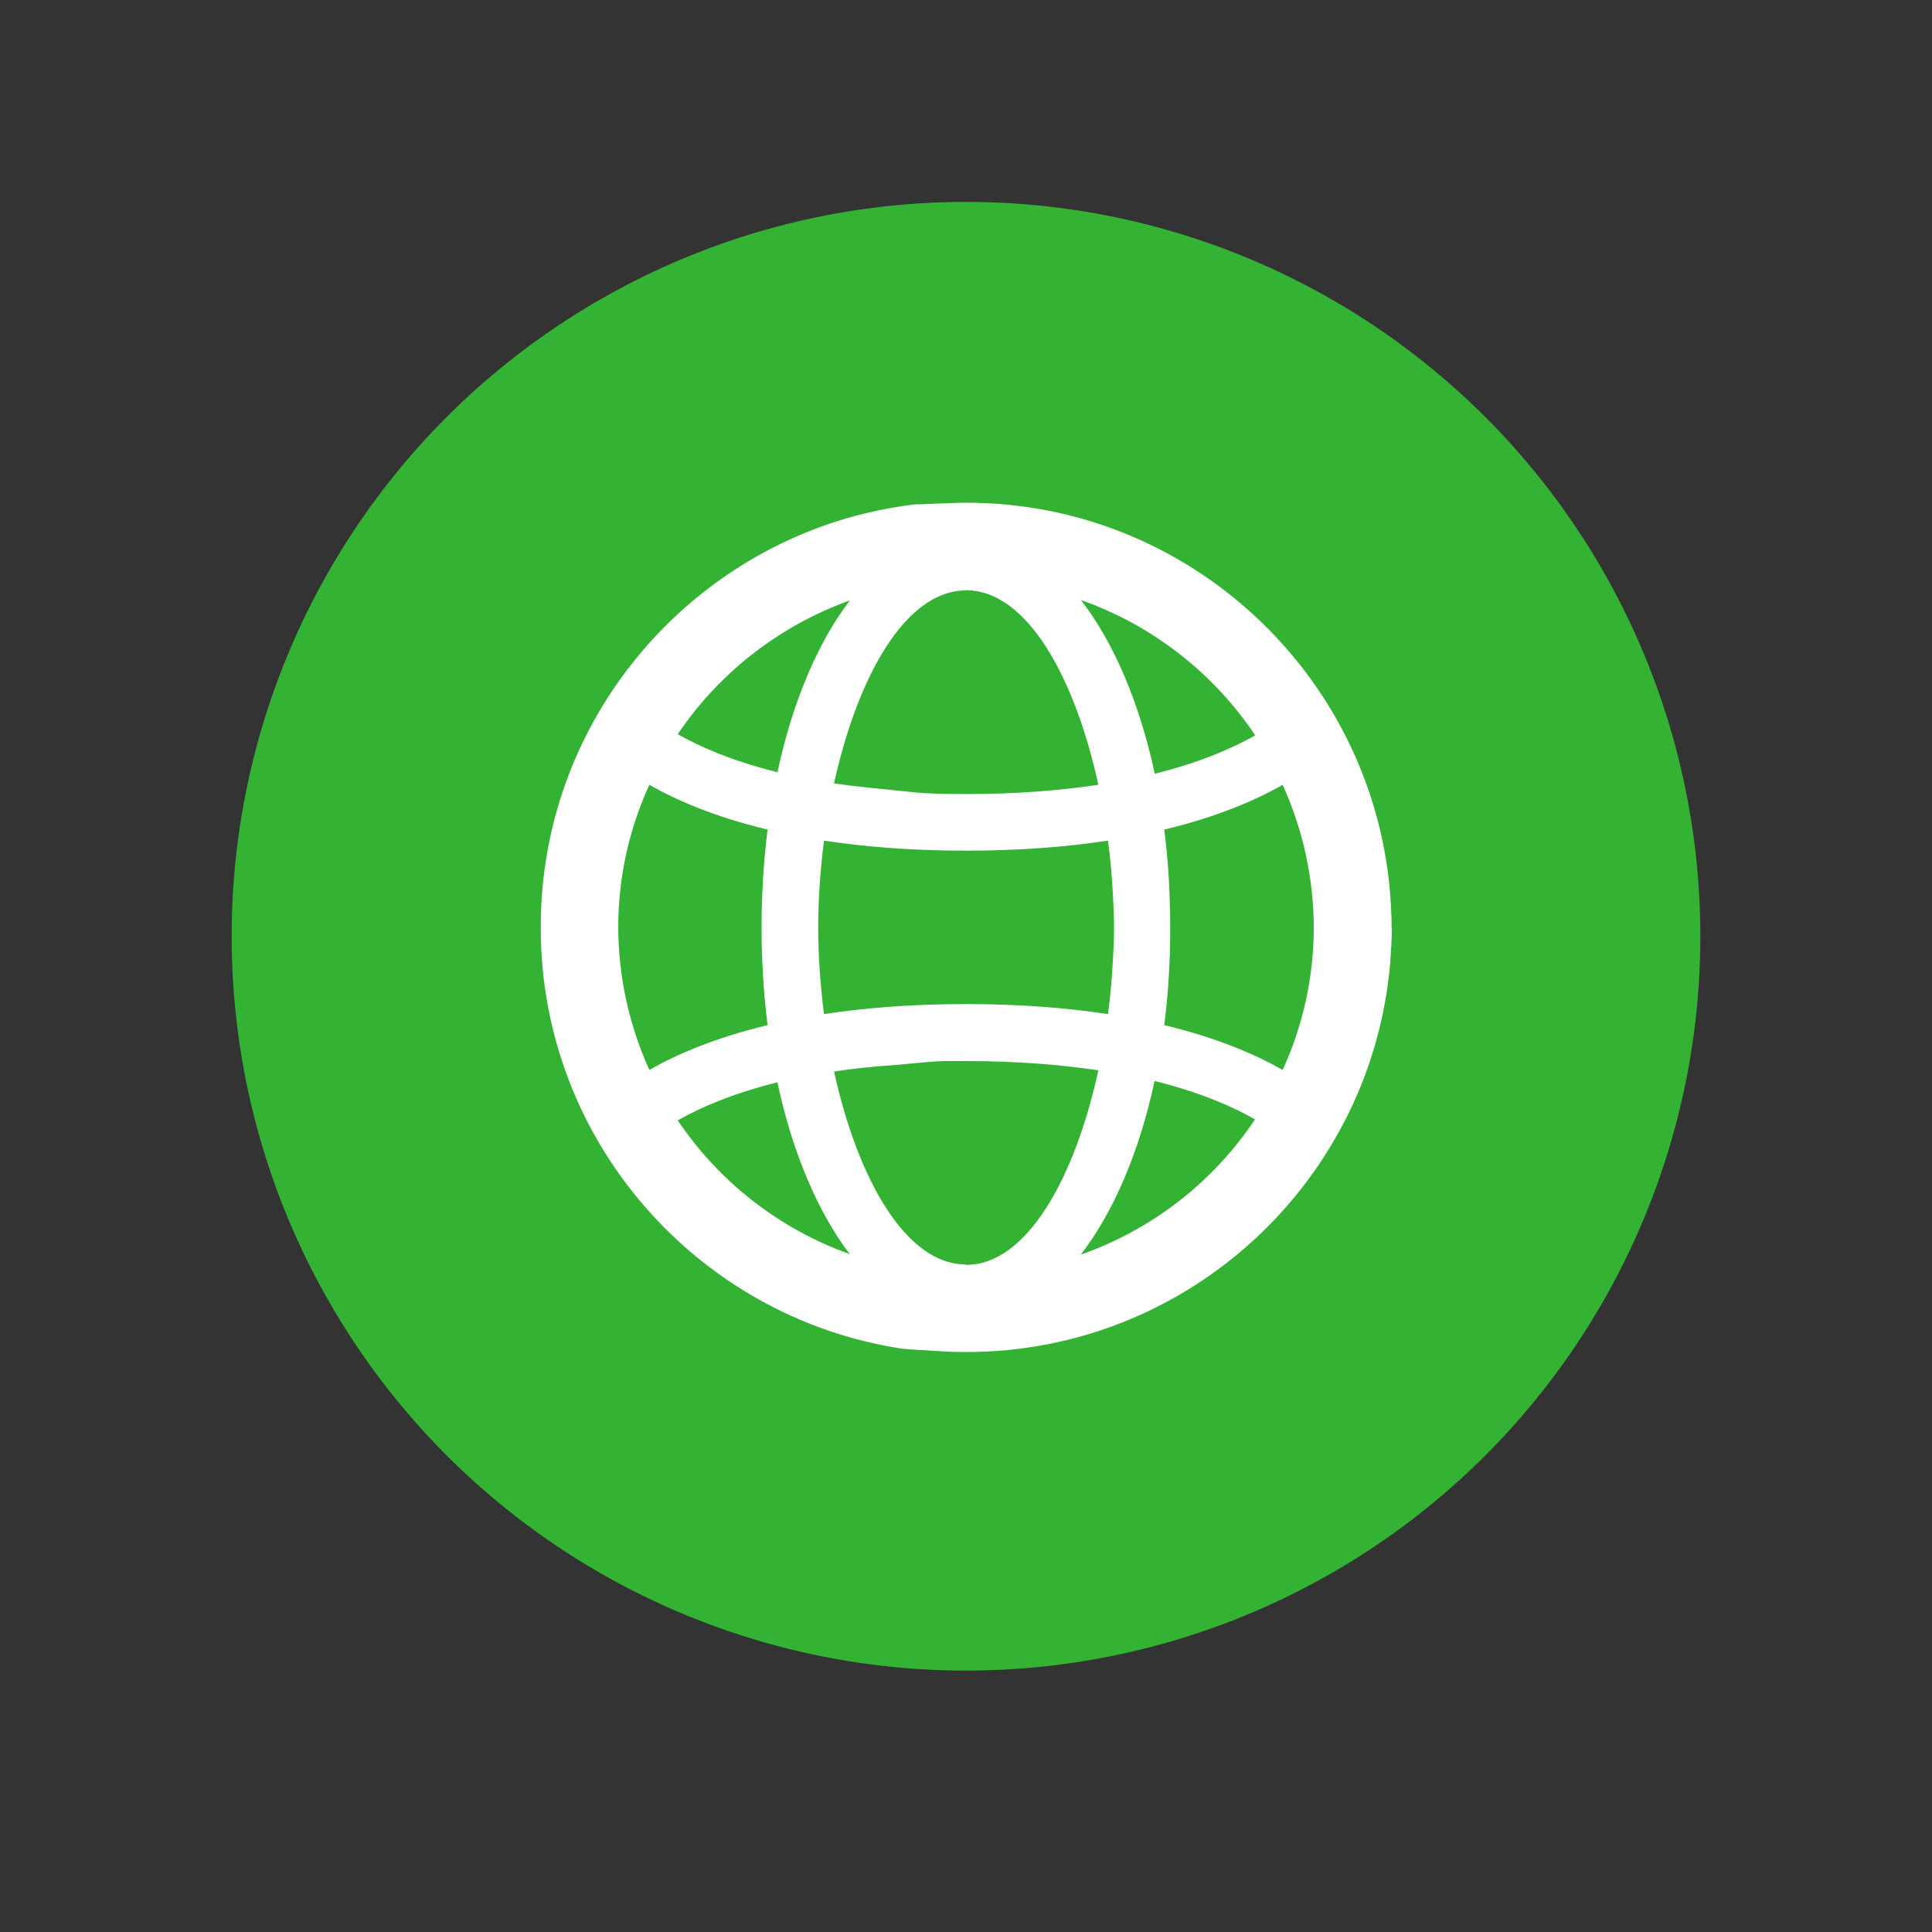 <?xml version="1.0" encoding="UTF-8"?>
<svg id="Layer_1" data-name="Layer 1" xmlns="http://www.w3.org/2000/svg" viewBox="0 0 100 100">
  <rect x="0" y="0" width="100" height="100" fill="#333333" stroke="none"/>
  <defs>
    <style>
      .cls-1 {
        fill: #34b233;
      }

      .cls-2 {
        fill: #fff;
      }
    </style>
  </defs>
  <circle class="cls-1" cx="50" cy="48.46" r="38.01"/>
  <g id="Layer_2" data-name="Layer 2">
    <path class="cls-2" d="M72.03,48.04s0-.03,0-.04c0-.01,0-.03,0-.04,0-.33-.01-.65-.03-.97,0-.1-.01-.2-.02-.3,0-.16-.02-.32-.03-.48,0,0,0,0,0,0-.94-11.29-10.42-20.19-21.94-20.19-.89,0-2.62.11-2.61.08-.92.11-1.82.27-2.7.49-9.59,2.38-16.71,11.06-16.71,21.37,0,.01,0,.03,0,.04,0,.01,0,.03,0,.04,0,11,8.1,20.13,18.65,21.76.25.04,1.61.11,2.05.14s.88.04,1.33.04c11.53,0,21.01-8.9,21.94-20.19,0,0,0,0,0,0,.01-.16.02-.32.03-.48,0-.1.01-.2.02-.3.02-.32.03-.65.03-.97ZM64.97,38.06c-1.12.64-2.8,1.39-5.2,1.99-.79-3.69-2.13-6.81-3.82-8.99,3.71,1.3,6.87,3.79,9.02,7ZM40.24,56.03c.78,3.64,2.09,6.7,3.74,8.88-3.65-1.3-6.77-3.75-8.9-6.92,1.12-.64,2.79-1.38,5.16-1.97ZM43.98,31.09c-1.66,2.18-2.96,5.25-3.74,8.88-2.37-.59-4.04-1.33-5.16-1.97,2.13-3.16,5.25-5.61,8.9-6.92ZM33.61,40.62c1.38.79,3.37,1.66,6.12,2.32-.2,1.6-.31,3.28-.31,5.02,0,.01,0,.03,0,.04s0,.03,0,.04c0,1.74.11,3.42.31,5.02-2.75.66-4.74,1.53-6.12,2.32-1.02-2.25-1.6-4.75-1.61-7.38,0-2.63.58-5.13,1.61-7.38ZM42.65,52.49c-.19-1.49-.3-3-.3-4.49,0-1.49.11-3,.3-4.49,2.1.32,4.53.52,7.35.52s5.25-.2,7.35-.52c.13.96.21,1.94.26,2.91,0,0,0,0,0,0,.02.43.04.85.05,1.27,0,.1,0,.2,0,.31,0,.1,0,.2,0,.31,0,.42-.03.85-.05,1.27,0,0,0,0,0,0-.05.97-.13,1.95-.26,2.91-2.1-.32-4.53-.52-7.35-.52s-5.25.2-7.35.52ZM50,30.55c3.16,0,5.64,4.52,6.85,10.07-1.93.29-4.2.48-6.85.48-.71,0-1.38-.01-2.03-.04-.26,0-2.15-.21-2.8-.27-.7-.07-1.37-.15-2-.24,1.21-5.51,3.69-9.99,6.83-9.99ZM50,65.45c-3.14,0-5.62-4.48-6.83-9.99.98-.15,2.05-.26,3.21-.34.27-.02,1.89-.19,2.45-.2.16,0,.32,0,.49,0,.22,0,.45,0,.68,0,2.65,0,4.92.19,6.85.48-1.21,5.55-3.69,10.07-6.85,10.07ZM55.94,64.94c1.69-2.19,3.03-5.3,3.82-8.99,2.4.6,4.09,1.35,5.2,1.99-2.15,3.22-5.31,5.7-9.02,7ZM60.26,53.06c.11-.84.19-1.7.24-2.58,0,0,0,0,0,0,.05-.8.07-1.61.07-2.44,0-.01,0-.03,0-.04s0-.03,0-.04c0-.83-.03-1.64-.07-2.44,0,0,0,0,0,0-.05-.88-.13-1.74-.24-2.58,2.75-.66,4.75-1.53,6.13-2.32,1.02,2.25,1.6,4.75,1.61,7.38,0,2.63-.58,5.13-1.61,7.38-1.39-.79-3.38-1.66-6.13-2.32Z"/>
  </g>
</svg>